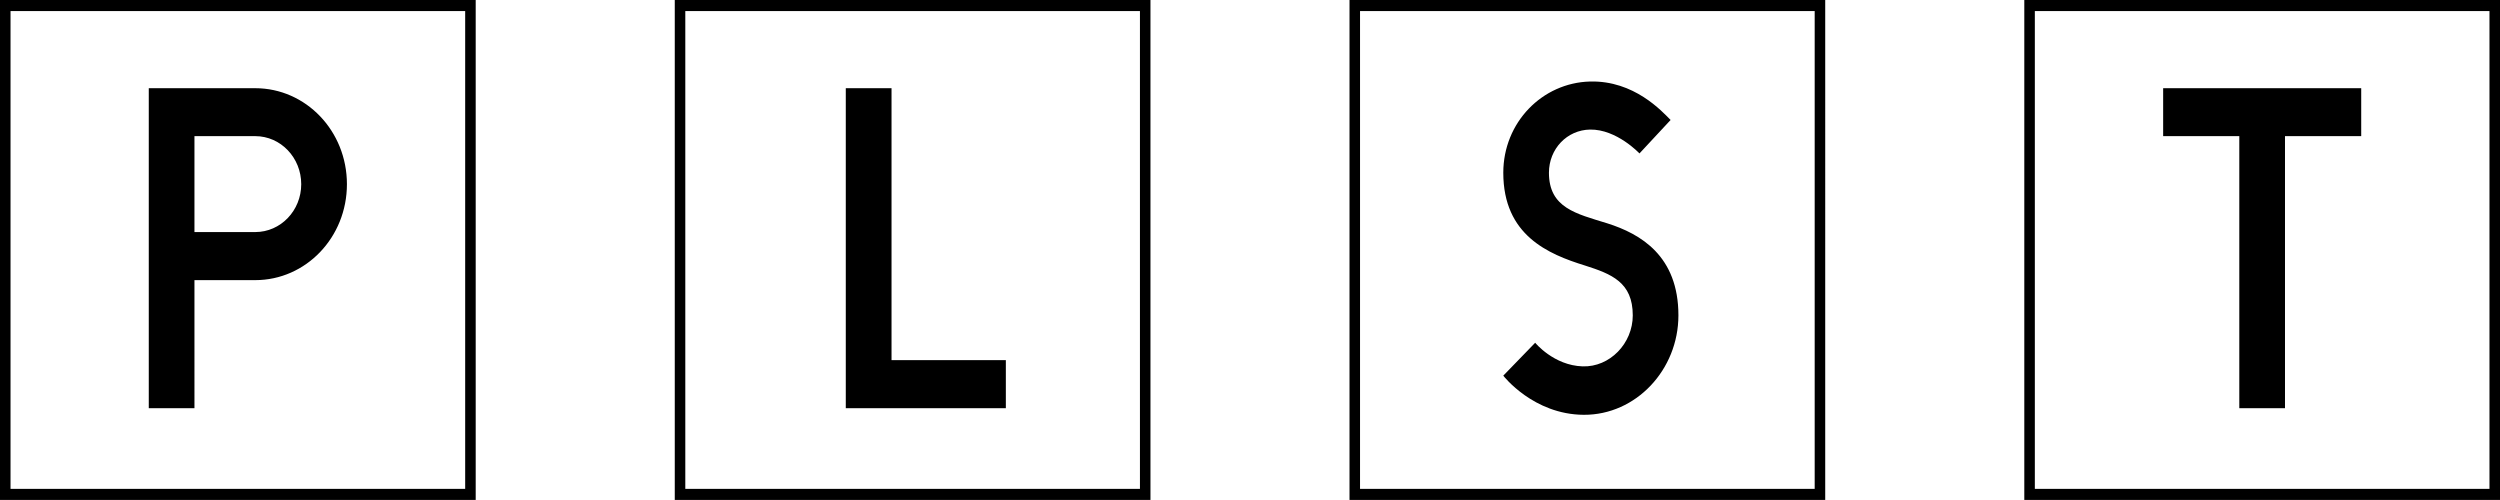 <!--?xml version="1.0" standalone="no"?--><svg fill="none" xmlns="http://www.w3.org/2000/svg" viewBox="0.693 0 200.021 40"><title> Plst - SVG vector logo - www.oklogos.com</title><path d="M.693 40h38.06V0H.693v40zM1.535.886h36.376v38.229H1.535V.886zM54.68 40h38.06V0H54.68v40zM55.523.886h36.375v38.229H55.523V.886zM108.665 40h38.061V0h-38.061v40zm.842-39.114h36.376v38.229h-36.376V.886zM162.654 40h38.06V0h-38.06v40zm.843-39.114h36.375v38.229h-36.375V.886zM21.112 7.057h-8.516V32.66h3.655V22.413h4.861c4.053 0 7.338-3.42 7.338-7.676 0-4.261-3.285-7.68-7.338-7.68zm0 11.51h-4.861v-7.675h4.861c2.044 0 3.682 1.727 3.682 3.845 0 2.109-1.638 3.83-3.682 3.83zm50.91 10.248h9.147v3.845H68.363V7.057h3.66v21.758zm107.834-17.923h-6.093V7.058h15.847v3.836l-6.098-.001V32.66h-3.656V10.892zM131.328 25.23c0-2.65-1.708-3.31-3.817-3.984-2.953-.913-6.542-2.425-6.542-7.426 0-4.022 3.116-7.2 6.942-7.298 3.529-.091 5.754 2.386 6.444 3.076l-2.491 2.678s-1.82-1.945-3.953-1.91c-1.847.032-3.29 1.546-3.29 3.454 0 2.817 2.179 3.275 4.66 4.045 2.682.847 5.699 2.61 5.699 7.365 0 4.356-3.397 7.978-7.571 7.957-4.042-.02-6.441-3.132-6.441-3.132l2.552-2.633s1.481 1.817 3.796 1.89c2.173.07 4.012-1.83 4.012-4.082z" fill="#000"/></svg>